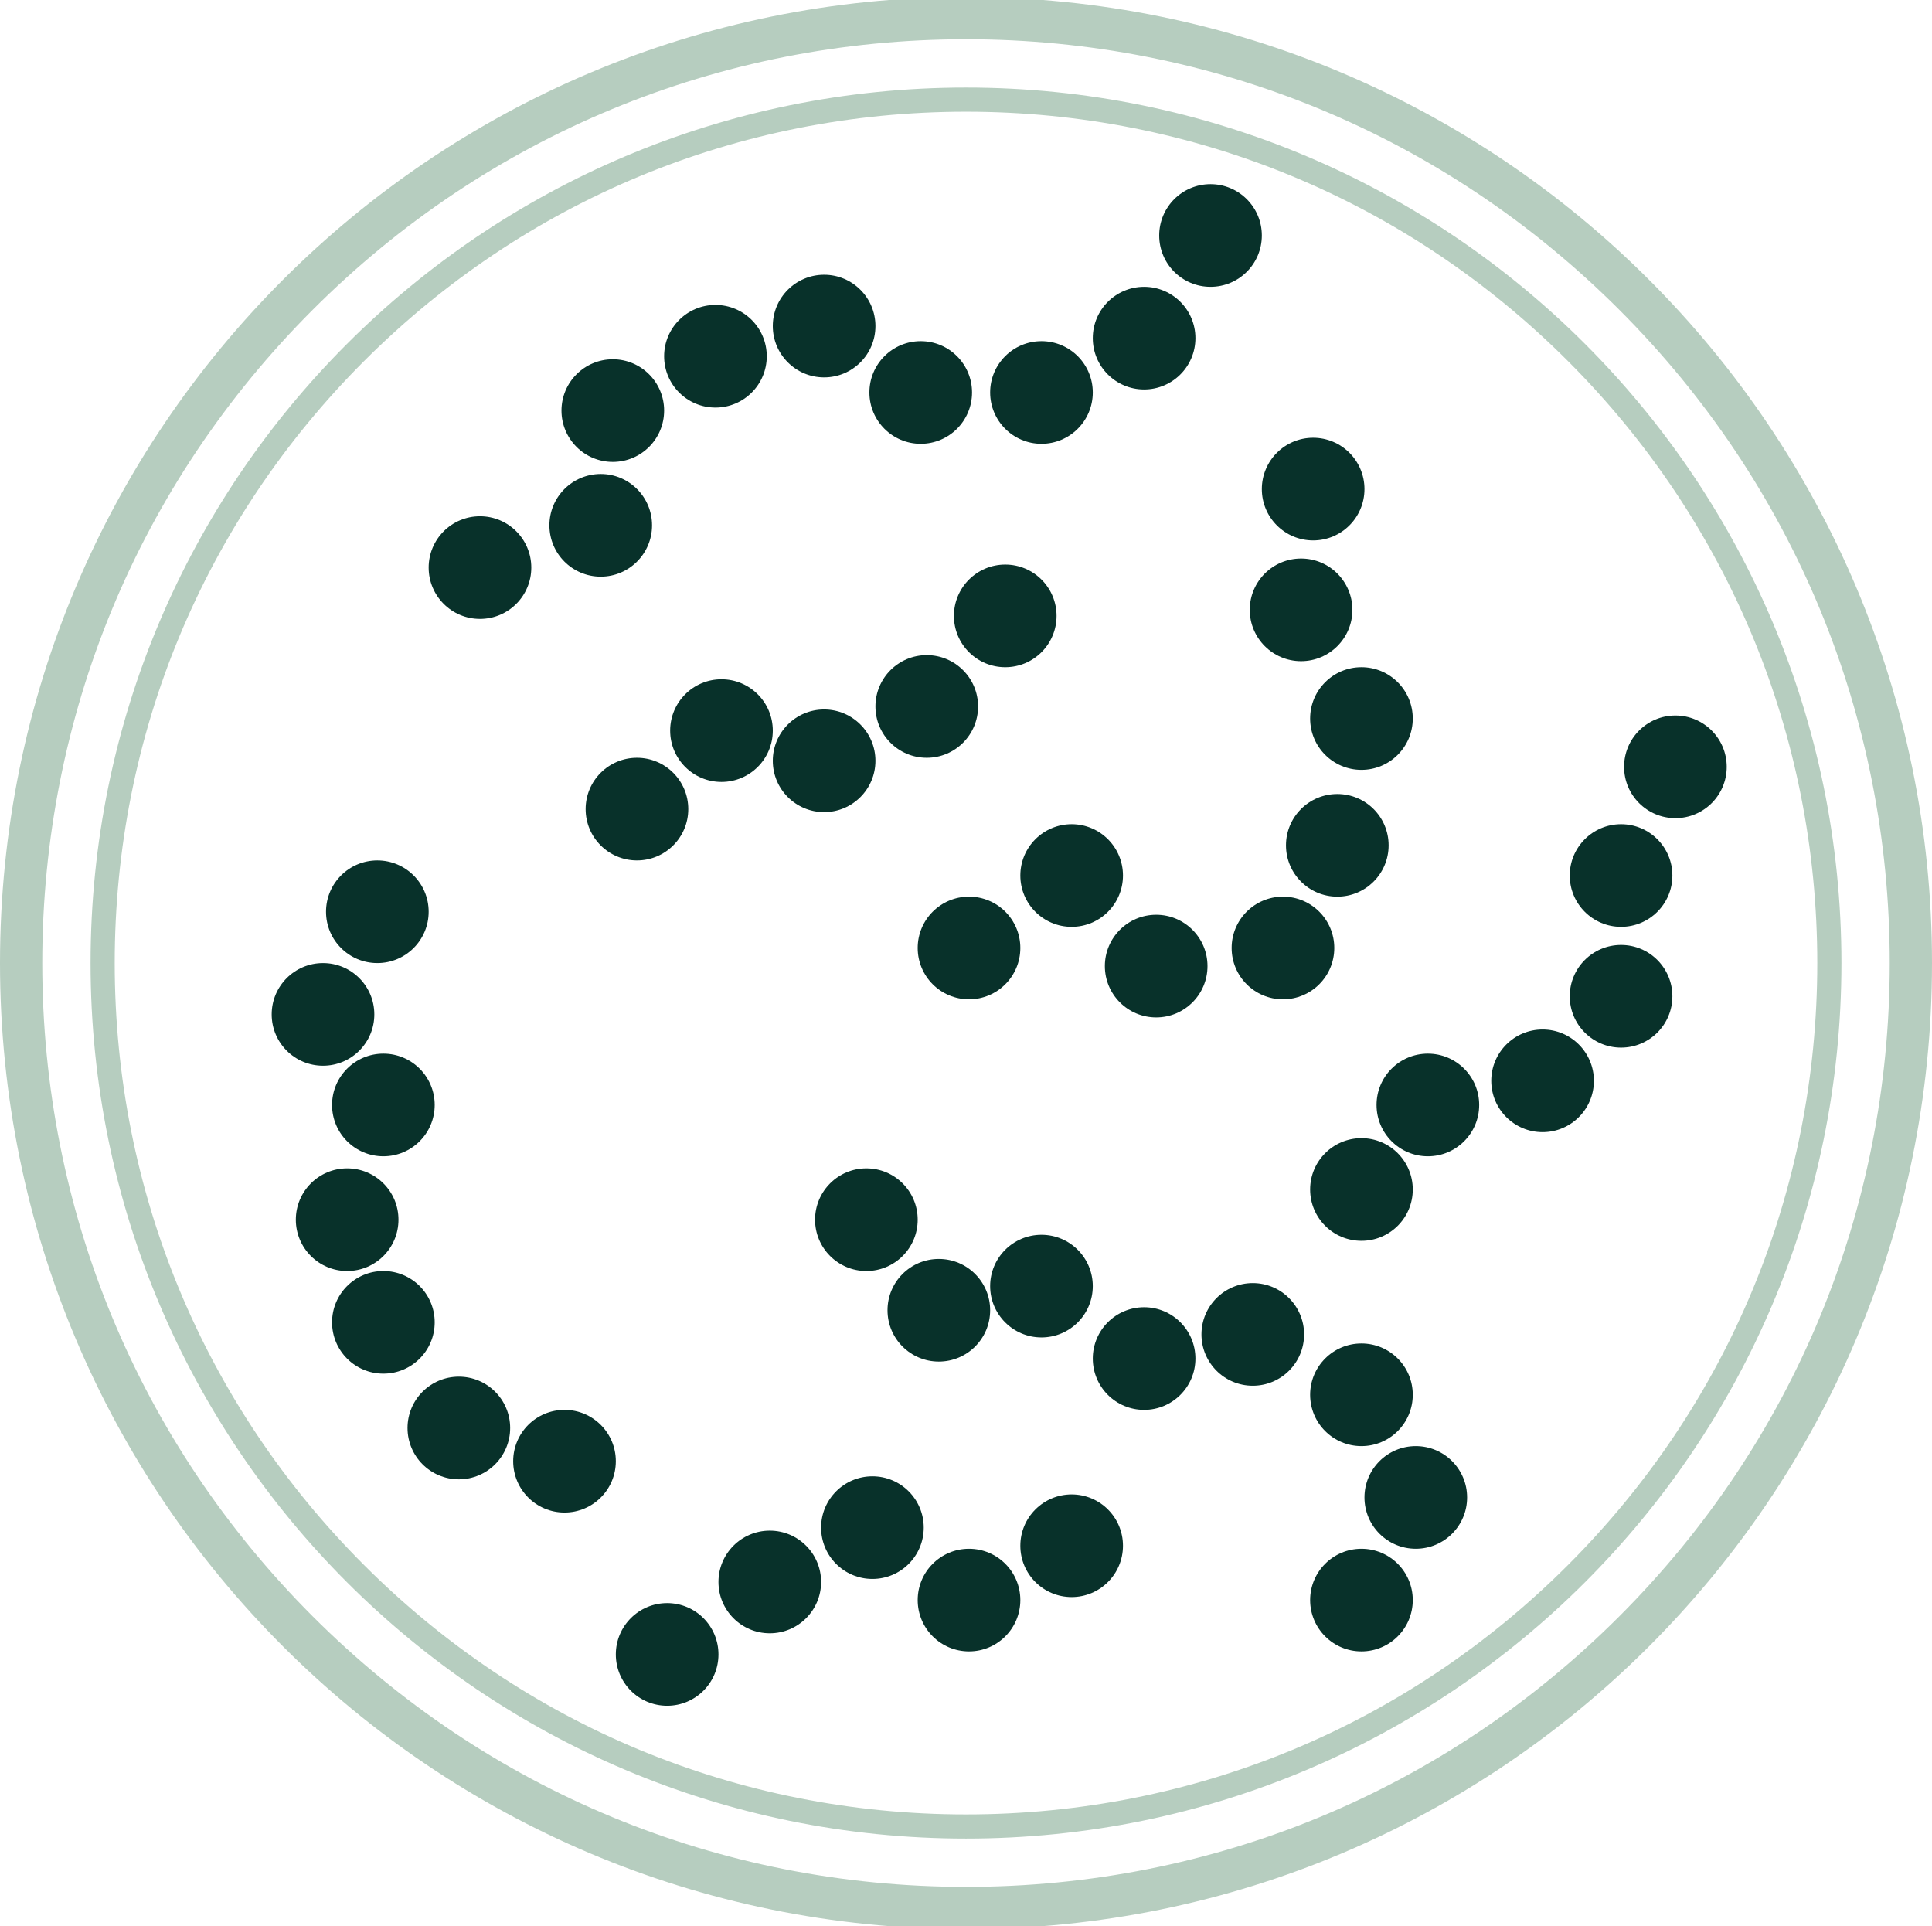 <?xml version="1.0" encoding="UTF-8"?>
<svg id="Ebene_1" data-name="Ebene 1" xmlns="http://www.w3.org/2000/svg" version="1.1" viewBox="0 0 320 319">
  <defs>
    <style>
      .cls-1 {
        fill: #b6cdbf;
      }

      .cls-1, .cls-2 {
        stroke-width: 0px;
      }

      .cls-2 {
        fill: #08312a;
      }
    </style>
  </defs>
  <path class="cls-1" d="M160,6.5c40.9,0,79.3,15.9,108.2,44.8,28.9,28.9,44.8,67.3,44.8,108.2s-15.9,79.3-44.8,108.2c-28.9,28.9-67.3,44.8-108.2,44.8s-79.3-15.9-108.2-44.8S7,200.4,7,159.5s15.9-79.3,44.8-108.2C80.7,22.4,119.1,6.5,160,6.5M160-.5C71.6-.5,0,71.1,0,159.5s71.6,160,160,160,160-71.6,160-160S248.4-.5,160-.5h0Z"/>
  <path class="cls-1" d="M160,18.5c37.7,0,73.1,14.7,99.7,41.3,26.6,26.6,41.3,62,41.3,99.7s-14.7,73.1-41.3,99.7c-26.6,26.6-62,41.3-99.7,41.3s-73.1-14.7-99.7-41.3c-26.6-26.6-41.3-62-41.3-99.7s14.7-73.1,41.3-99.7c26.6-26.6,62-41.3,99.7-41.3M160,14.5C79.9,14.5,15,79.4,15,159.5s64.9,145,145,145,145-64.9,145-145S240.1,14.5,160,14.5h0Z"/>
  <circle class="cls-2" cx="76" cy="236.5" r="8.5"/>
  <circle class="cls-2" cx="93.5" cy="242" r="8.5"/>
  <circle class="cls-2" cx="160.5" cy="157" r="8.5"/>
  <circle class="cls-2" cx="101.5" cy="68" r="8.5"/>
  <circle class="cls-2" cx="99.5" cy="87" r="8.5"/>
  <circle class="cls-2" cx="79.5" cy="94" r="8.5"/>
  <circle class="cls-2" cx="105.5" cy="134" r="8.5"/>
  <circle class="cls-2" cx="119.5" cy="121" r="8.5"/>
  <circle class="cls-2" cx="136.5" cy="126" r="8.5"/>
  <circle class="cls-2" cx="153.5" cy="117" r="8.5"/>
  <circle class="cls-2" cx="166.5" cy="102" r="8.5"/>
  <circle class="cls-2" cx="118.5" cy="59" r="8.5"/>
  <circle class="cls-2" cx="136.5" cy="54" r="8.5"/>
  <circle class="cls-2" cx="152.5" cy="65" r="8.5"/>
  <circle class="cls-2" cx="172.5" cy="65" r="8.5"/>
  <circle class="cls-2" cx="189.5" cy="56" r="8.5"/>
  <circle class="cls-2" cx="200.5" cy="39" r="8.5"/>
  <circle class="cls-2" cx="177.5" cy="145" r="8.5"/>
  <circle class="cls-2" cx="191.5" cy="160" r="8.5"/>
  <circle class="cls-2" cx="143.5" cy="202" r="8.5"/>
  <circle class="cls-2" cx="155.5" cy="217" r="8.5"/>
  <circle class="cls-2" cx="144.5" cy="253" r="8.5"/>
  <circle class="cls-2" cx="127.5" cy="262" r="8.5"/>
  <circle class="cls-2" cx="110.5" cy="274" r="8.5"/>
  <circle class="cls-2" cx="160.5" cy="265" r="8.5"/>
  <circle class="cls-2" cx="177.5" cy="256" r="8.5"/>
  <circle class="cls-2" cx="172.5" cy="213" r="8.5"/>
  <circle class="cls-2" cx="189.5" cy="225" r="8.5"/>
  <circle class="cls-2" cx="207.5" cy="221" r="8.5"/>
  <circle class="cls-2" cx="225.5" cy="231" r="8.5"/>
  <circle class="cls-2" cx="234.5" cy="248" r="8.5"/>
  <circle class="cls-2" cx="225.5" cy="265" r="8.5"/>
  <circle class="cls-2" cx="212.5" cy="157" r="8.5"/>
  <circle class="cls-2" cx="236.5" cy="183" r="8.5"/>
  <circle class="cls-2" cx="225.5" cy="197" r="8.5"/>
  <circle class="cls-2" cx="255.5" cy="179" r="8.5"/>
  <circle class="cls-2" cx="268.5" cy="165" r="8.5"/>
  <circle class="cls-2" cx="268.5" cy="145" r="8.5"/>
  <circle class="cls-2" cx="277.5" cy="127" r="8.5"/>
  <circle class="cls-2" cx="221.5" cy="140" r="8.5"/>
  <circle class="cls-2" cx="225.5" cy="119" r="8.5"/>
  <circle class="cls-2" cx="215.5" cy="101" r="8.5"/>
  <circle class="cls-2" cx="217.5" cy="81" r="8.5"/>
  <circle class="cls-2" cx="63.5" cy="219" r="8.5"/>
  <circle class="cls-2" cx="57.5" cy="202" r="8.5"/>
  <circle class="cls-2" cx="63.5" cy="183" r="8.5"/>
  <circle class="cls-2" cx="53.5" cy="168" r="8.5"/>
  <circle class="cls-2" cx="62.5" cy="151" r="8.5"/>
</svg>